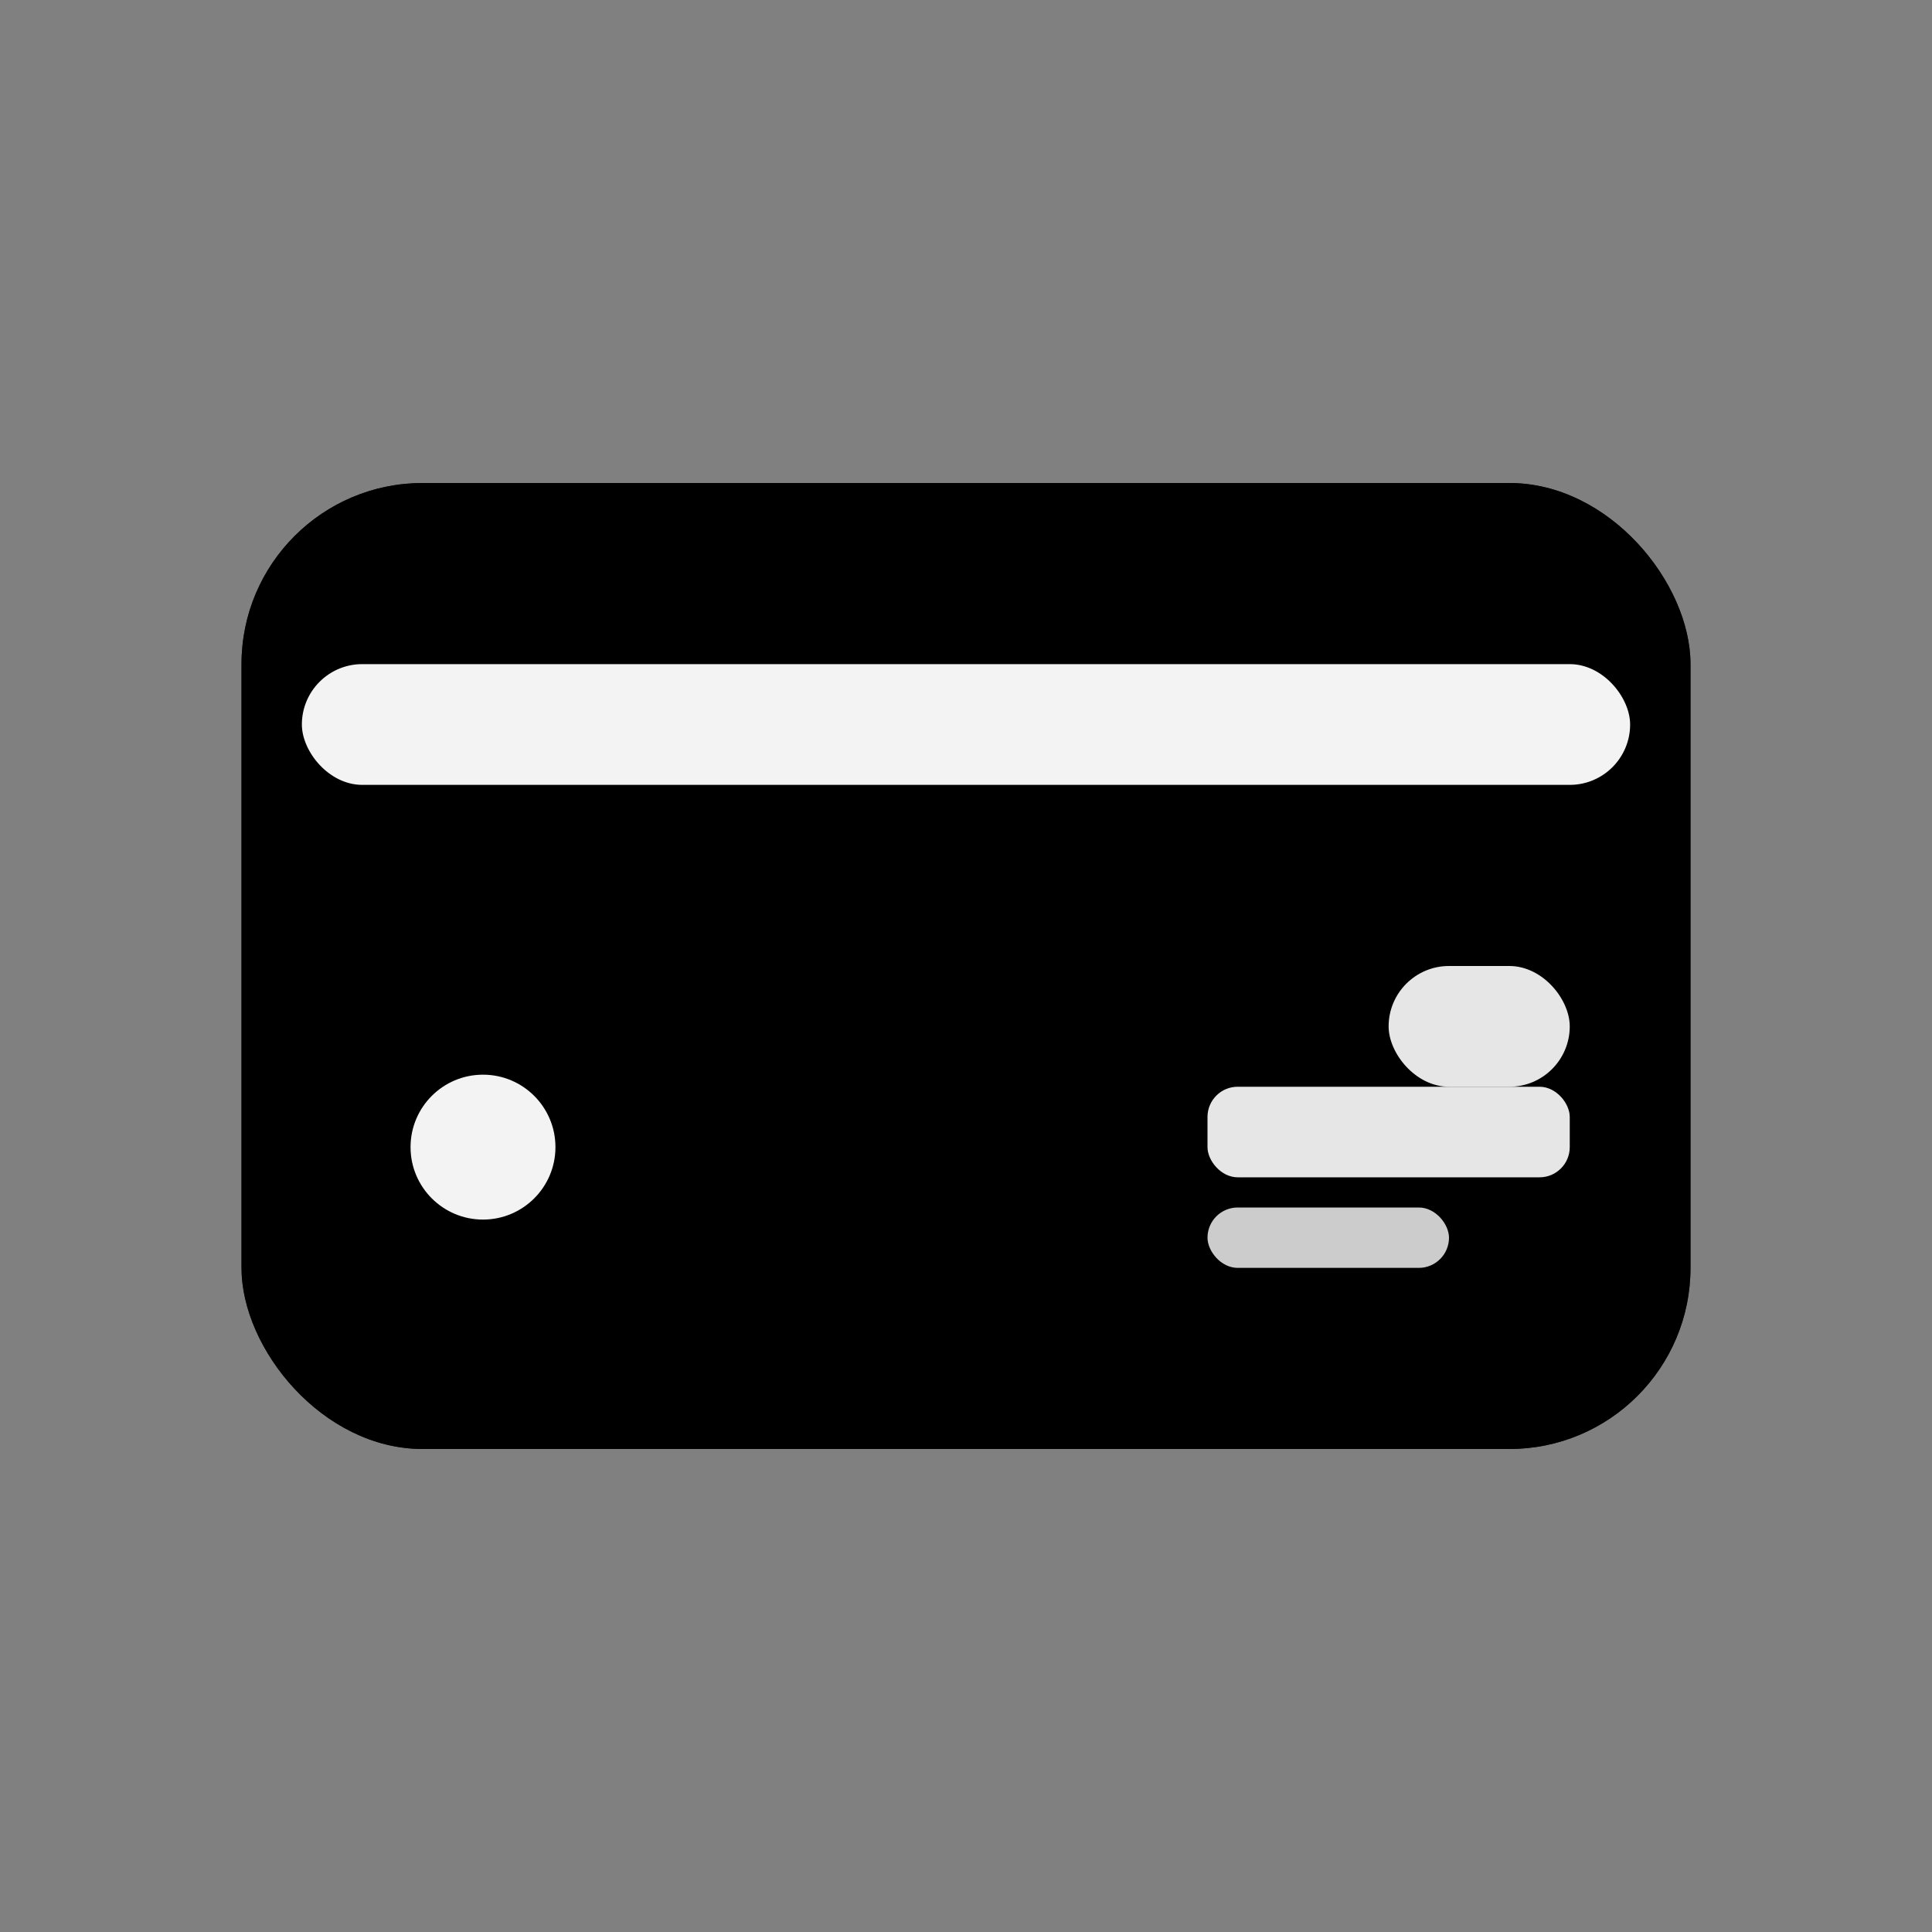 <svg viewBox="0 0 32 32" xmlns="http://www.w3.org/2000/svg">
  <rect x="0" y="0" width="32" height="32" fill="#808080" stroke="none"/>
  <defs>
    <linearGradient id="faviconGradient" x1="0%" y1="0%" x2="100%" y2="0%">
      <stop offset="0%" stopColor="#2563EB"/>
      <stop offset="100%" stopColor="#1D4ED8"/>
    </linearGradient>
    <linearGradient id="faviconShine" x1="0%" y1="0%" x2="100%" y2="100%">
      <stop offset="0%" stopColor="rgba(255,255,255,0.8)"/>
      <stop offset="50%" stopColor="rgba(255,255,255,0.4)"/>
      <stop offset="100%" stopColor="rgba(255,255,255,0.2)"/>
    </linearGradient>
  </defs>
  
  {/* Credit card icon */}
  <rect x="4" y="8" width="24" height="16" rx="3" fill="url(#faviconGradient)"/>
  <rect x="4" y="8" width="24" height="16" rx="3" fill="url(#faviconShine)" opacity="0.7"/>
  <rect x="5" y="11" width="22" height="2" fill="rgba(255,255,255,0.95)" rx="1"/>
  <rect x="20" y="18" width="6" height="1.5" fill="rgba(255,255,255,0.9)" rx="0.5"/>
  <rect x="20" y="20" width="4" height="1" fill="rgba(255,255,255,0.8)" rx="0.5"/>
  <circle cx="8" cy="19" r="1.2" fill="rgba(255,255,255,0.95)"/>
  <rect x="23" y="16" width="3" height="2" fill="rgba(255,255,255,0.9)" rx="1"/>
</svg>